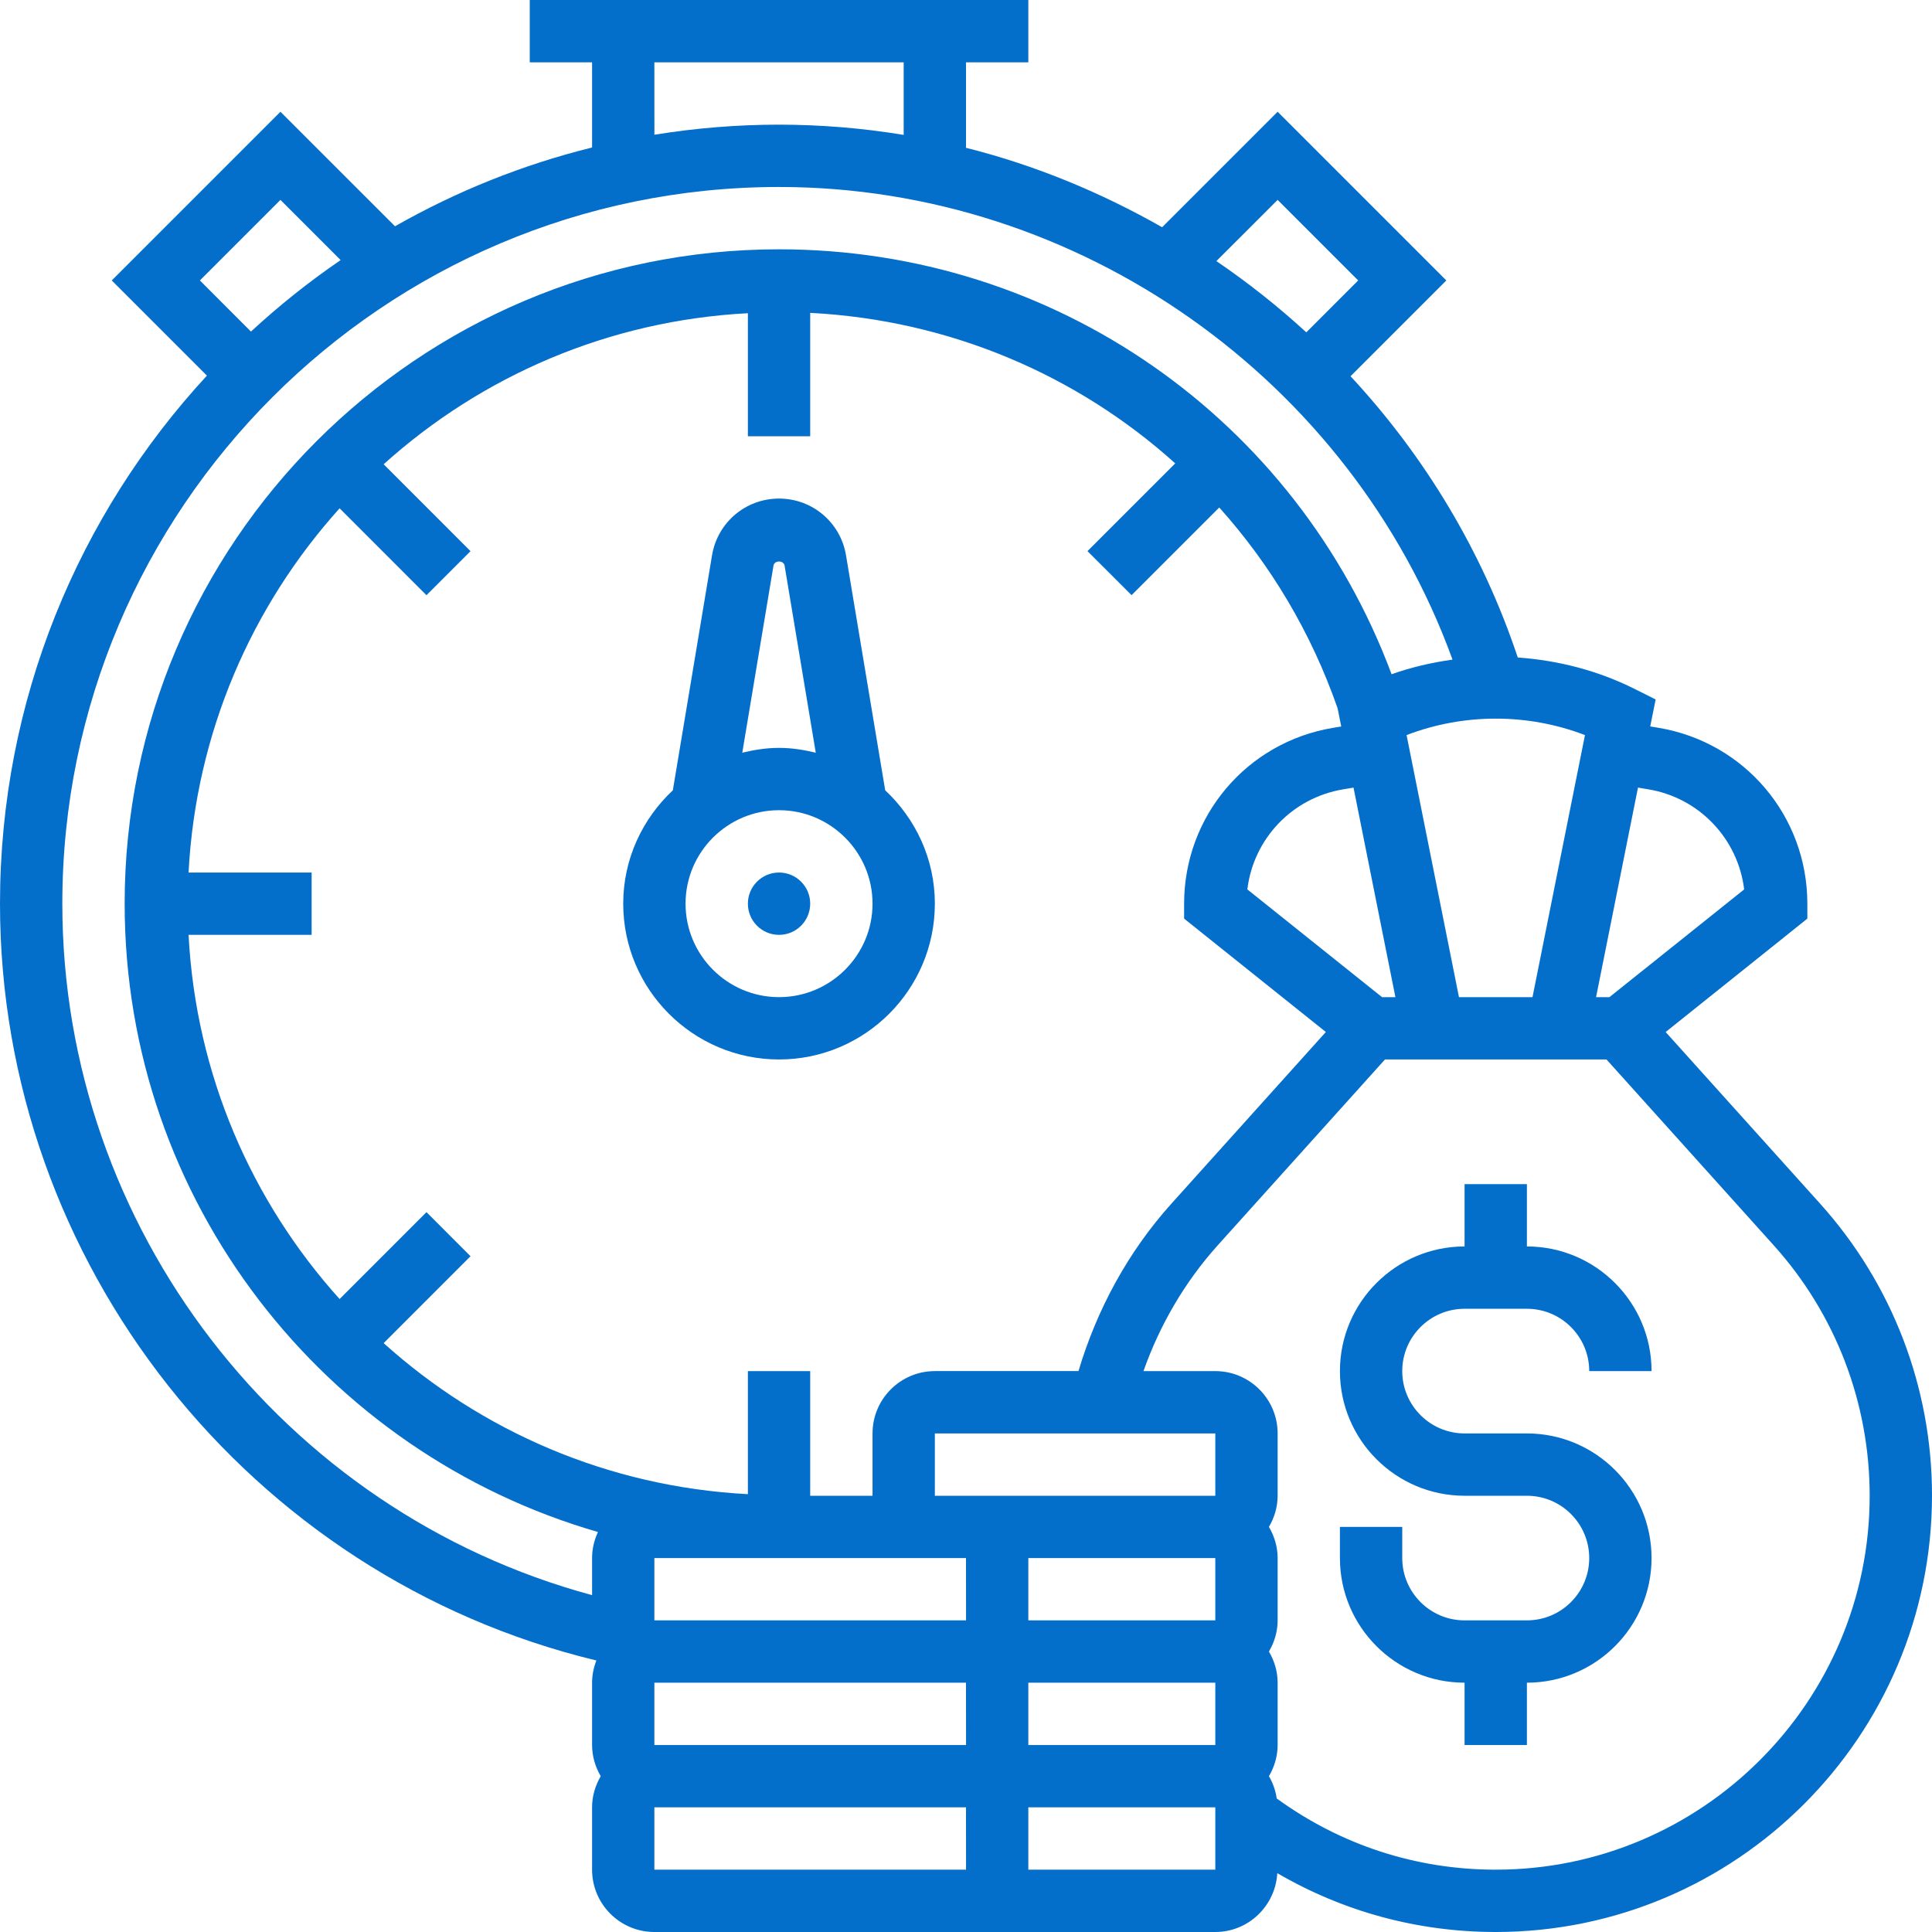 <svg width="50" height="50" viewBox="0 0 50 50" fill="none" xmlns="http://www.w3.org/2000/svg">
<path d="M37.903 33.871H39.516C40.406 33.871 41.129 34.594 41.129 35.484H42.742C42.742 33.705 41.295 32.258 39.516 32.258V30.645H37.903V32.258C36.124 32.258 34.677 33.705 34.677 35.484C34.677 37.263 36.124 38.71 37.903 38.71H39.516C40.406 38.71 41.129 39.433 41.129 40.323C41.129 41.212 40.406 41.935 39.516 41.935H37.903C37.014 41.935 36.29 41.212 36.29 40.323V39.516H34.677V40.323C34.677 42.102 36.124 43.548 37.903 43.548V45.161H39.516V43.548C41.295 43.548 42.742 42.102 42.742 40.323C42.742 38.544 41.295 37.097 39.516 37.097H37.903C37.014 37.097 36.29 36.373 36.29 35.484C36.29 34.594 37.014 33.871 37.903 33.871Z" fill="#046ECB"/>
<path d="M47.102 31.148L43.107 26.709L46.774 23.774V23.387C46.774 21.122 45.152 19.207 42.919 18.835L42.708 18.8L42.848 18.102L42.297 17.826C41.347 17.351 40.319 17.09 39.28 17.016C38.361 14.262 36.866 11.797 34.952 9.737L37.431 7.258L33.065 2.892L30.076 5.881C28.49 4.979 26.789 4.274 25 3.825V1.613H26.613V0H13.71V1.613H15.323V3.817C13.537 4.259 11.821 4.946 10.223 5.856L7.258 2.892L2.892 7.258L5.355 9.721C2.034 13.317 0 18.118 0 23.387C0 32.689 6.456 40.81 15.434 42.973C15.365 43.152 15.323 43.345 15.323 43.548V45.161C15.323 45.456 15.408 45.73 15.547 45.968C15.408 46.206 15.323 46.479 15.323 46.774V48.387C15.323 49.277 16.046 50 16.935 50H31.452C32.31 50 33.008 49.323 33.056 48.477C34.765 49.472 36.69 50 38.71 50C44.935 50 50 44.935 50 38.7C50 35.906 48.971 33.223 47.102 31.148ZM42.653 20.427C43.292 20.531 43.88 20.84 44.328 21.308C44.776 21.775 45.061 22.375 45.139 23.018L41.652 25.806H41.306L42.391 20.383L42.653 20.427ZM39.661 25.806H37.758L36.402 19.024C37.882 18.456 39.538 18.456 41.019 19.024L39.661 25.806ZM24.194 40.323H25L25.001 41.935H16.935V40.323H24.194ZM31.452 41.935H26.613V40.323H31.452V41.935ZM16.935 43.548H25L25.001 45.161H16.935V43.548ZM26.613 43.548H31.452V45.161H26.613V43.548ZM31.452 38.71H24.194V37.097H31.452L31.452 38.71H31.452ZM24.194 35.484C23.304 35.484 22.581 36.207 22.581 37.097V38.71H20.968V35.484H19.355V38.669C15.739 38.479 12.457 37.037 9.929 34.76L12.177 32.511L11.037 31.37L8.789 33.619C6.511 31.091 5.069 27.81 4.88 24.194H8.065V22.581H4.88C5.069 18.965 6.512 15.683 8.789 13.155L11.037 15.404L12.177 14.264L9.929 12.015C12.457 9.737 15.739 8.295 19.355 8.106V11.29H20.968V8.097C24.559 8.282 27.864 9.694 30.415 11.992L28.144 14.263L29.285 15.403L31.554 13.134C32.882 14.613 33.932 16.366 34.617 18.33L34.711 18.801L34.501 18.836C32.267 19.207 30.645 21.122 30.645 23.387V23.774L34.313 26.708L30.319 31.147C29.199 32.39 28.389 33.883 27.911 35.483H24.194V35.484ZM35.767 25.806L32.281 23.018C32.44 21.71 33.436 20.648 34.767 20.427L35.029 20.383L36.113 25.806H35.767ZM33.065 5.173L35.15 7.258L33.807 8.601C33.077 7.931 32.299 7.315 31.48 6.757L33.065 5.173ZM16.935 1.613H23.387V3.491C22.321 3.315 21.242 3.227 20.161 3.226C19.081 3.226 18.002 3.314 16.936 3.487L16.935 1.613ZM7.258 5.173L8.816 6.731C7.998 7.29 7.223 7.908 6.495 8.581L5.173 7.258L7.258 5.173ZM1.613 23.387C1.613 13.159 9.934 4.839 20.161 4.839C27.939 4.839 34.959 9.824 37.591 17.071C37.056 17.146 36.527 17.267 36.014 17.449C33.546 10.84 27.29 6.452 20.161 6.452C10.823 6.452 3.226 14.049 3.226 23.387C3.226 31.098 8.411 37.609 15.475 39.648C15.38 39.854 15.323 40.081 15.323 40.323V41.282C7.319 39.121 1.613 31.776 1.613 23.387ZM16.935 48.387V46.774H25L25.001 48.387H25H16.935ZM31.452 48.387H26.613V46.774H31.452V48.387ZM38.71 48.387C36.647 48.387 34.697 47.747 33.041 46.544C33.012 46.341 32.944 46.145 32.84 45.968C32.979 45.73 33.065 45.456 33.065 45.161V43.548C33.065 43.253 32.979 42.98 32.84 42.742C32.979 42.504 33.065 42.231 33.065 41.935V40.323C33.065 40.027 32.979 39.754 32.84 39.516C32.979 39.278 33.065 39.005 33.065 38.71V37.097C33.065 36.207 32.341 35.484 31.452 35.484H29.593C30.016 34.287 30.665 33.173 31.516 32.227L35.843 27.419H41.576L45.902 32.227C47.505 34.006 48.387 36.306 48.387 38.71C48.387 44.046 44.046 48.387 38.71 48.387Z" fill="#046ECB"/>
<path d="M22.909 20.453L21.895 14.372C21.753 13.521 21.024 12.903 20.161 12.903C19.298 12.903 18.569 13.521 18.427 14.373L17.413 20.453C16.628 21.189 16.129 22.228 16.129 23.387C16.129 25.61 17.938 27.419 20.161 27.419C22.385 27.419 24.194 25.61 24.194 23.387C24.194 22.228 23.695 21.189 22.909 20.453ZM20.018 14.638C20.041 14.496 20.281 14.497 20.305 14.637L21.112 19.48C20.806 19.406 20.49 19.355 20.161 19.355C19.832 19.355 19.517 19.406 19.21 19.48L20.018 14.638ZM20.161 25.806C18.827 25.806 17.742 24.721 17.742 23.387C17.742 22.053 18.827 20.968 20.161 20.968C21.495 20.968 22.581 22.053 22.581 23.387C22.581 24.721 21.495 25.806 20.161 25.806Z" fill="#046ECB"/>
<path d="M20.161 24.194C20.607 24.194 20.968 23.832 20.968 23.387C20.968 22.942 20.607 22.581 20.161 22.581C19.716 22.581 19.355 22.942 19.355 23.387C19.355 23.832 19.716 24.194 20.161 24.194Z" fill="#046ECB"/>
</svg>
